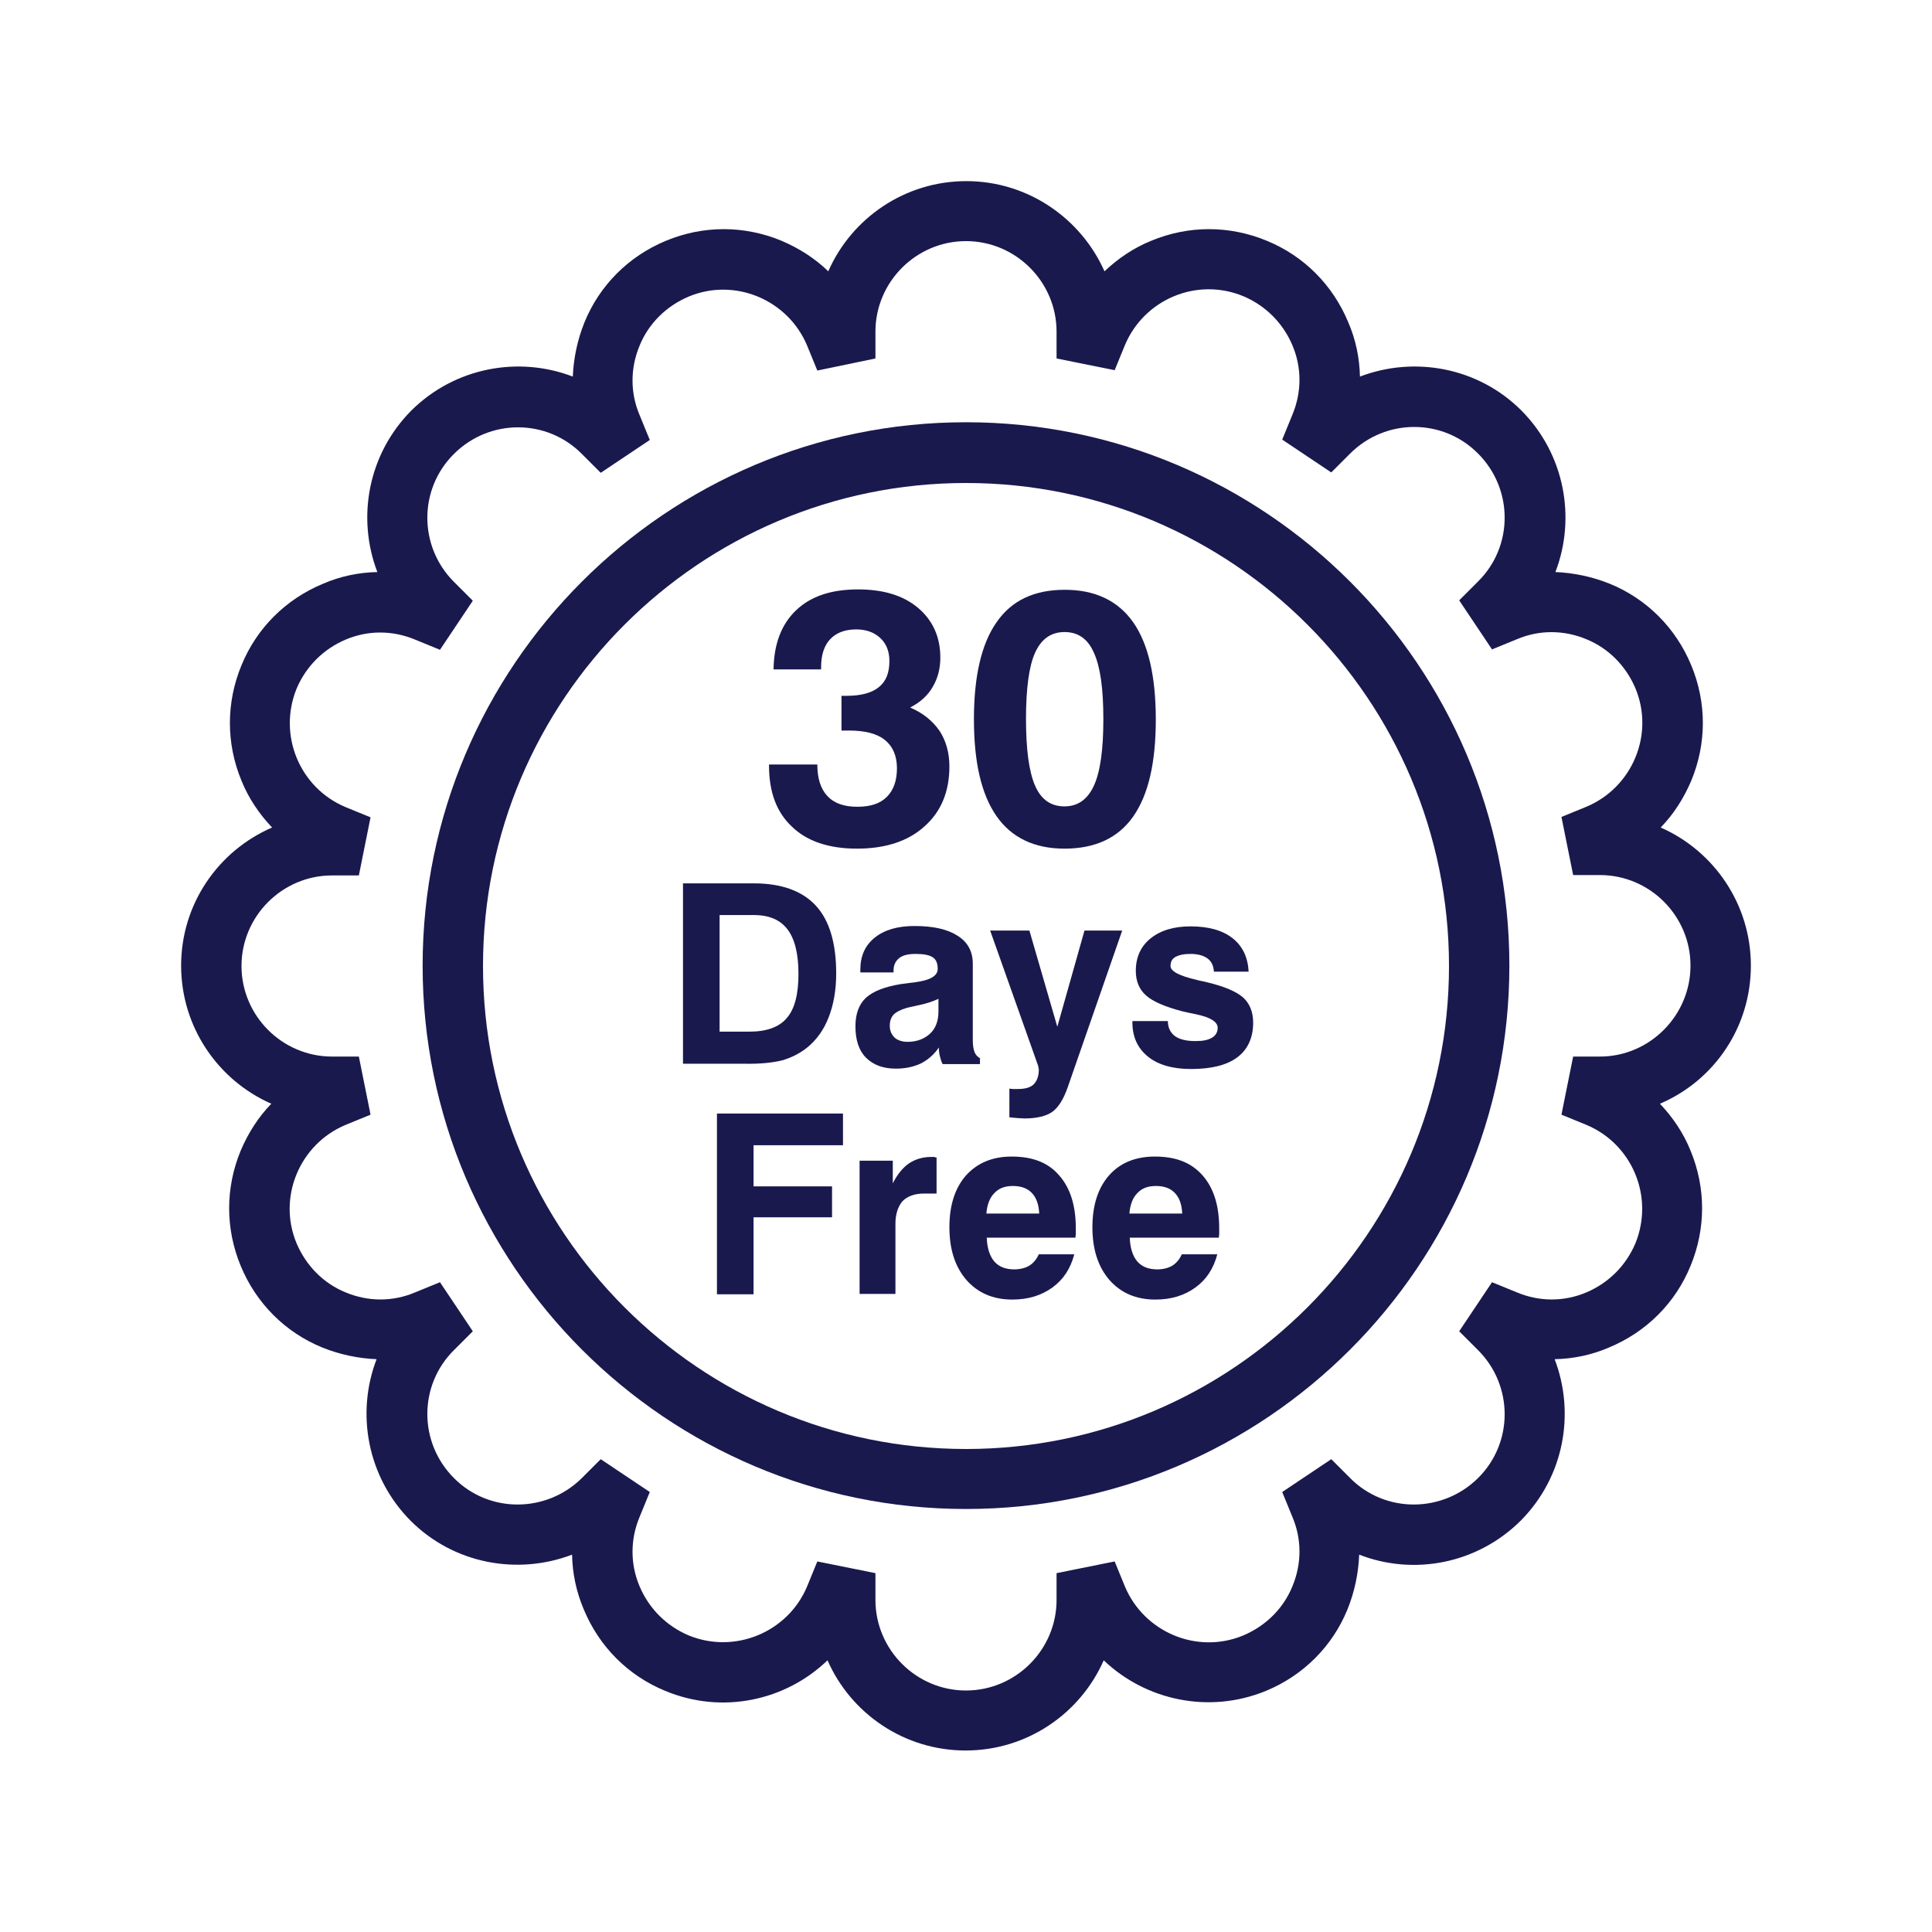 <?xml version="1.0" encoding="utf-8"?>
<!-- Generator: Adobe Illustrator 19.0.0, SVG Export Plug-In . SVG Version: 6.00 Build 0)  -->
<svg version="1.1" id="Layer_1" xmlns="http://www.w3.org/2000/svg" xmlns:xlink="http://www.w3.org/1999/xlink" x="0px" y="0px"
	 viewBox="-49 141 512 512" class="enable-bg-512" xml:space="preserve">
<style type="text/css">
	.st0{fill:#1A194E;}
</style>
<g>
	<path class="st0" d="M415,396.9c0-16.3-9.8-30.4-23.9-36.6c3.4-3.5,6.1-7.7,8.1-12.4c4.1-9.9,4.1-20.7,0-30.6s-11.8-17.6-21.6-21.6
		c-4.7-1.9-9.6-2.9-14.4-3.1c5.5-14.3,2.5-31.2-9-42.8c-11.5-11.5-28.4-14.5-42.8-9c-0.1-4.9-1.1-9.8-3.1-14.4
		c-4.1-9.9-11.8-17.6-21.6-21.6c-9.9-4.1-20.7-4.1-30.6,0c-4.7,1.9-8.8,4.7-12.4,8.1c-6.2-14-20.3-23.9-36.6-23.9
		s-30.4,9.8-36.6,23.9c-3.5-3.4-7.7-6.1-12.4-8.1c-9.9-4.1-20.7-4.1-30.6,0s-17.6,11.8-21.6,21.6c-1.9,4.7-2.9,9.6-3.1,14.4
		c-14.3-5.5-31.2-2.5-42.8,9c-11.5,11.6-14.5,28.4-9,42.8c-4.9,0.1-9.8,1.1-14.4,3.1c-9.9,4.1-17.6,11.8-21.6,21.6
		c-4.1,9.9-4.1,20.7,0,30.6c1.9,4.7,4.7,8.8,8.1,12.4C8.8,366.5-1,380.6-1,396.9c0,16.3,9.8,30.4,23.9,36.6
		c-3.4,3.5-6.1,7.7-8.1,12.4c-4.1,9.9-4.1,20.7,0,30.6s11.8,17.6,21.6,21.6c4.7,1.9,9.6,2.9,14.4,3.1c-5.5,14.3-2.5,31.2,9,42.8
		c11.5,11.5,28.4,14.5,42.8,9c0.1,4.9,1.1,9.8,3.1,14.5c4.1,9.9,11.8,17.6,21.6,21.6c15.1,6.3,31.9,2.6,43-8.1
		c6.2,14.1,20.3,23.9,36.6,23.9s30.4-9.8,36.6-23.9c11.1,10.6,27.9,14.3,43,8.1c9.9-4.1,17.6-11.8,21.6-21.6
		c1.9-4.7,2.9-9.6,3.1-14.5c14.4,5.6,31.2,2.5,42.8-9c11.5-11.6,14.5-28.4,9-42.8c4.9-0.1,9.8-1.1,14.4-3.1
		c9.9-4.1,17.6-11.8,21.6-21.6c4.1-9.9,4.1-20.7,0-30.6c-1.9-4.7-4.7-8.8-8.1-12.4C405.2,427.4,415,413.3,415,396.9z M375,421h-7.1
		l-3.1,15.4l6.6,2.7c12.2,5.1,18,19.1,13,31.4c-2.5,5.9-7.1,10.5-13,13s-12.4,2.5-18.4,0l-6.6-2.7l-8.7,13l5,5
		c9.4,9.4,9.4,24.6,0,33.9c-9.4,9.3-24.6,9.4-33.9,0l-5-5l-13,8.7l2.7,6.6c2.5,5.9,2.5,12.4,0,18.4c-2.4,5.9-7.1,10.5-13,13
		c-12.2,5.1-26.3-0.8-31.4-13l-2.7-6.6l-15.4,3.1v7.1c0,13.2-10.8,24-24,24s-24-10.8-24-24v-7.1l-15.4-3.1l-2.7,6.6
		c-5.1,12.2-19.2,18-31.4,13c-5.9-2.5-10.5-7.1-13-13c-2.5-5.9-2.5-12.4,0-18.4l2.7-6.6l-13-8.7l-5,5c-9.4,9.3-24.6,9.4-33.9,0
		c-9.4-9.4-9.4-24.6,0-33.9l5-5l-8.7-13l-6.6,2.7c-5.9,2.5-12.4,2.5-18.4,0c-5.9-2.4-10.5-7.1-13-13c-5.1-12.2,0.8-26.3,13-31.4
		l6.6-2.7L46.1,421H39c-13.2,0-24-10.8-24-24c0-13.2,10.8-24,24-24h7.1l3.1-15.4l-6.6-2.7c-12.2-5.1-18-19.1-13-31.4
		c2.5-5.9,7.1-10.5,13-13s12.4-2.5,18.4,0l6.6,2.7l8.7-13l-5-5c-9.4-9.4-9.4-24.6,0-33.9c9.4-9.4,24.6-9.4,33.9,0l5,5l13-8.7
		l-2.7-6.6c-2.5-5.9-2.5-12.4,0-18.4c2.4-5.9,7.1-10.5,13-13c12.2-5.1,26.3,0.8,31.4,13l2.7,6.6L183,236v-7.1c0-13.2,10.8-24,24-24
		s24,10.8,24,24v7.1l15.4,3.1l2.7-6.6c5.1-12.2,19.1-18.1,31.4-13c5.9,2.5,10.5,7.1,13,13s2.5,12.4,0,18.4l-2.7,6.6l13,8.7l5-5
		c9.4-9.4,24.6-9.4,33.9,0c9.4,9.4,9.4,24.6,0,33.9l-5,5l8.7,13l6.6-2.7c5.9-2.5,12.4-2.5,18.4,0c5.9,2.4,10.5,7.1,13,13
		c5.1,12.2-0.8,26.3-13,31.4l-6.6,2.7l3.1,15.4h7.1c13.2,0,24,10.8,24,24C399,410.1,388.2,421,375,421z"/>
	<path class="st0" d="M207,252.9c-79.4,0-144,64.6-144,144s64.6,144,144,144s144-64.6,144-144S286.4,252.9,207,252.9z M207,525
		c-70.6,0-128-57.4-128-128s57.4-128,128-128s128,57.4,128,128S277.6,525,207,525z"/>
	<path class="st0" d="M178.1,365.9c7.6,0,13.6-2,17.9-5.9c4.4-3.9,6.6-9.2,6.6-15.9c0-3.6-0.9-6.8-2.6-9.4c-1.8-2.6-4.3-4.7-7.8-6.2
		c2.7-1.4,4.7-3.2,6-5.5c1.3-2.2,2-4.8,2-7.7c0-5.5-2-9.9-5.9-13.2s-9.2-4.9-15.9-4.9c-7.1,0-12.5,1.8-16.4,5.5s-5.9,8.9-6,15.7
		h12.6v-0.6c0-3.2,0.8-5.7,2.4-7.4c1.6-1.7,3.9-2.6,6.9-2.6c2.7,0,4.8,0.8,6.4,2.3s2.4,3.5,2.4,6.1c0,3.1-0.9,5.4-2.8,6.9
		c-1.8,1.5-4.7,2.3-8.5,2.3H174v9.2c0.2,0,0.6,0,1,0c0.5,0,0.8,0,1,0c4.2,0,7.4,0.8,9.5,2.5s3.2,4.2,3.2,7.5s-0.9,5.8-2.7,7.6
		c-1.8,1.8-4.4,2.6-7.8,2.6c-3.5,0-6.1-0.9-7.9-2.8c-1.8-1.9-2.7-4.7-2.7-8.4h-12.8v0.3c0,7,2,12.4,6.1,16.2
		C164.8,363.9,170.6,365.9,178.1,365.9z"/>
	<path class="st0" d="M233.1,365.9c8.1,0,14.2-2.8,18.2-8.5c4-5.7,6-14.2,6-25.7s-2-20.1-6-25.8c-4-5.7-10.1-8.6-18.1-8.6
		c-8.1,0-14.1,2.8-18.1,8.6c-4,5.7-6,14.3-6,25.7c0,11.5,2,20,6,25.7C219,362.9,225,365.9,233.1,365.9z M225.3,314
		c1.6-3.6,4.2-5.5,7.8-5.5s6.2,1.8,7.8,5.5c1.7,3.7,2.5,9.5,2.5,17.6c0,8-0.8,13.9-2.5,17.6s-4.3,5.5-7.8,5.5
		c-3.6,0-6.2-1.8-7.8-5.5c-1.6-3.7-2.4-9.5-2.4-17.7C222.9,323.5,223.7,317.5,225.3,314z"/>
	<path class="st0" d="M158.3,422c2.4-0.7,4.6-1.8,6.5-3.3c2.5-2,4.5-4.7,5.8-8.1c1.3-3.3,2-7.2,2-11.6c0-8.1-1.8-14.1-5.4-18
		s-9.1-5.9-16.4-5.9H132v47.8h16.1C152.5,423,155.9,422.6,158.3,422z M141.7,383.5h9.1c4.1,0,7,1.3,8.9,3.8s2.9,6.4,2.9,11.8
		s-1,9.3-3.1,11.7c-2,2.4-5.4,3.6-9.9,3.6h-7.9V383.5z"/>
	<path class="st0" d="M210.8,421.5c-0.7-0.4-1.2-0.9-1.5-1.6c-0.3-0.7-0.5-1.8-0.5-3.3v-20.2c0-3.2-1.3-5.7-4-7.4
		c-2.6-1.7-6.4-2.6-11.4-2.6c-4.5,0-8,1-10.6,3.1c-2.6,2.1-3.8,4.9-3.8,8.5v0.7h8.8v-0.5c0-1.4,0.5-2.5,1.5-3.3
		c1-0.8,2.5-1.1,4.4-1.1c2.1,0,3.6,0.3,4.5,0.9s1.3,1.6,1.3,3.1c0,1.8-2,3-6,3.5c-1.6,0.2-2.9,0.4-3.8,0.5c-4.3,0.7-7.3,1.9-9.2,3.6
		c-1.9,1.8-2.8,4.3-2.8,7.6c0,3.6,0.9,6.4,2.8,8.3s4.5,2.9,7.9,2.9c2.6,0,4.8-0.5,6.7-1.4c1.9-1,3.5-2.4,4.7-4.2
		c0,0.8,0.1,1.6,0.3,2.4c0.2,0.8,0.4,1.4,0.7,2h9.9v-1.5C210.7,421.4,210.8,421.4,210.8,421.5z M199.7,409c0,2.5-0.7,4.5-2.2,5.9
		s-3.5,2.2-6,2.2c-1.4,0-2.6-0.4-3.4-1.1c-0.8-0.8-1.3-1.8-1.3-3.1c0-1.3,0.3-2.2,1-3c0.7-0.7,1.8-1.3,3.5-1.8
		c0.1,0,1.1-0.3,3.1-0.7s3.8-1,5.3-1.7V409z"/>
	<path class="st0" d="M220.7,429.6c-0.5,0-0.9,0-1.3,0c-0.3,0-0.6-0.1-0.9-0.1v7.6c0.7,0.1,1.4,0.1,2.1,0.2c0.7,0,1.3,0.1,1.9,0.1
		c3.2,0,5.7-0.6,7.3-1.7c1.6-1.1,3-3.3,4.1-6.4l14.5-41.7h-10l-7.2,25.5l-7.4-25.5h-10.4l12.7,35.8c0,0.1,0.1,0.3,0.1,0.5
		c0,0.2,0.1,0.4,0.1,0.5c0,1.8-0.5,3.1-1.4,4C223.9,429.3,222.5,429.6,220.7,429.6z"/>
	<path class="st0" d="M270.8,401.3c-0.6-0.2-1.5-0.3-2.6-0.6c-4.7-1.1-7-2.3-7-3.7c0-1.1,0.4-1.9,1.3-2.4c0.9-0.5,2.2-0.8,4-0.8
		c1.9,0,3.4,0.4,4.5,1.2c1.1,0.8,1.6,2,1.7,3.5h9.2c-0.2-3.8-1.6-6.8-4.3-8.9c-2.7-2.1-6.4-3.1-11.1-3.1c-4.5,0-8,1.1-10.6,3.2
		s-3.9,5-3.9,8.6c0,2.7,0.9,4.9,2.7,6.5s5,3,9.6,4.2c0.9,0.2,2.1,0.5,3.7,0.8c3.8,0.8,5.7,2,5.7,3.6c0,1.1-0.5,2-1.5,2.6
		c-1,0.6-2.4,0.9-4.3,0.9c-2.4,0-4.2-0.4-5.5-1.3c-1.2-0.9-1.9-2.2-1.9-4h-9.4v0.4c0,3.8,1.4,6.8,4.1,9c2.7,2.2,6.6,3.3,11.4,3.3
		c5.4,0,9.5-1,12.3-3.1s4.2-5.2,4.2-9.2c0-2.8-0.9-5-2.6-6.6C278.7,403.8,275.5,402.4,270.8,401.3z"/>
	<polygon class="st0" points="141,484 150.7,484 150.7,463.6 171.5,463.6 171.5,455.4 150.7,455.4 150.7,444.5 174.4,444.5 
		174.4,436.1 141,436.1 	"/>
	<path class="st0" d="M198.7,447.6c-0.2,0-0.5,0-0.9,0c-2.3,0-4.2,0.6-5.9,1.7c-1.6,1.1-3.1,2.9-4.3,5.3v-6h-8.8v35.3h9.5v-18.6
		c0-2.6,0.7-4.6,1.9-6c1.3-1.3,3.2-2,5.8-2h3.2v-9.6C199,447.8,198.9,447.8,198.7,447.6z"/>
	<path class="st0" d="M219.1,447.5c-5.1,0-9.1,1.7-12.1,5c-2.9,3.3-4.4,7.9-4.4,13.7c0,5.9,1.5,10.5,4.5,14c3,3.4,7,5.2,12.2,5.2
		c4.2,0,7.7-1.1,10.6-3.2c2.9-2.1,4.8-5,5.8-8.8h-9.4c-0.6,1.3-1.4,2.3-2.5,3c-1,0.6-2.4,1-4,1c-2.3,0-4.1-0.7-5.3-2.1
		c-1.2-1.4-1.9-3.5-2-6.3H236c0-0.3,0.1-0.6,0.1-1c0-0.3,0-0.8,0-1.5c0-6.1-1.5-10.7-4.4-14C228.7,449,224.5,447.5,219.1,447.5z
		 M212.4,462.6c0.2-2.4,0.9-4.2,2.1-5.4c1.2-1.3,2.8-1.9,4.9-1.9c2.2,0,3.9,0.6,5.1,1.9c1.2,1.3,1.8,3.1,1.9,5.4H212.4z"/>
	<path class="st0" d="M257,447.5c-5.1,0-9.2,1.7-12.1,5c-2.9,3.3-4.4,7.9-4.4,13.7c0,5.9,1.5,10.5,4.5,14c3,3.4,7,5.2,12.2,5.2
		c4.2,0,7.7-1.1,10.6-3.2c2.9-2.1,4.8-5,5.8-8.8h-9.4c-0.6,1.3-1.4,2.3-2.5,3c-1,0.6-2.4,1-4,1c-2.3,0-4.1-0.7-5.3-2.1
		c-1.2-1.4-1.9-3.5-2-6.3H274c0-0.3,0.1-0.6,0.1-1c0-0.3,0-0.8,0-1.5c0-6.1-1.5-10.7-4.4-14C266.6,449,262.5,447.5,257,447.5z
		 M250.3,462.6c0.2-2.4,0.9-4.2,2.1-5.4c1.2-1.3,2.8-1.9,4.9-1.9c2.2,0,3.9,0.6,5.1,1.9c1.2,1.3,1.8,3.1,1.9,5.4H250.3z"/>
</g>
</svg>
